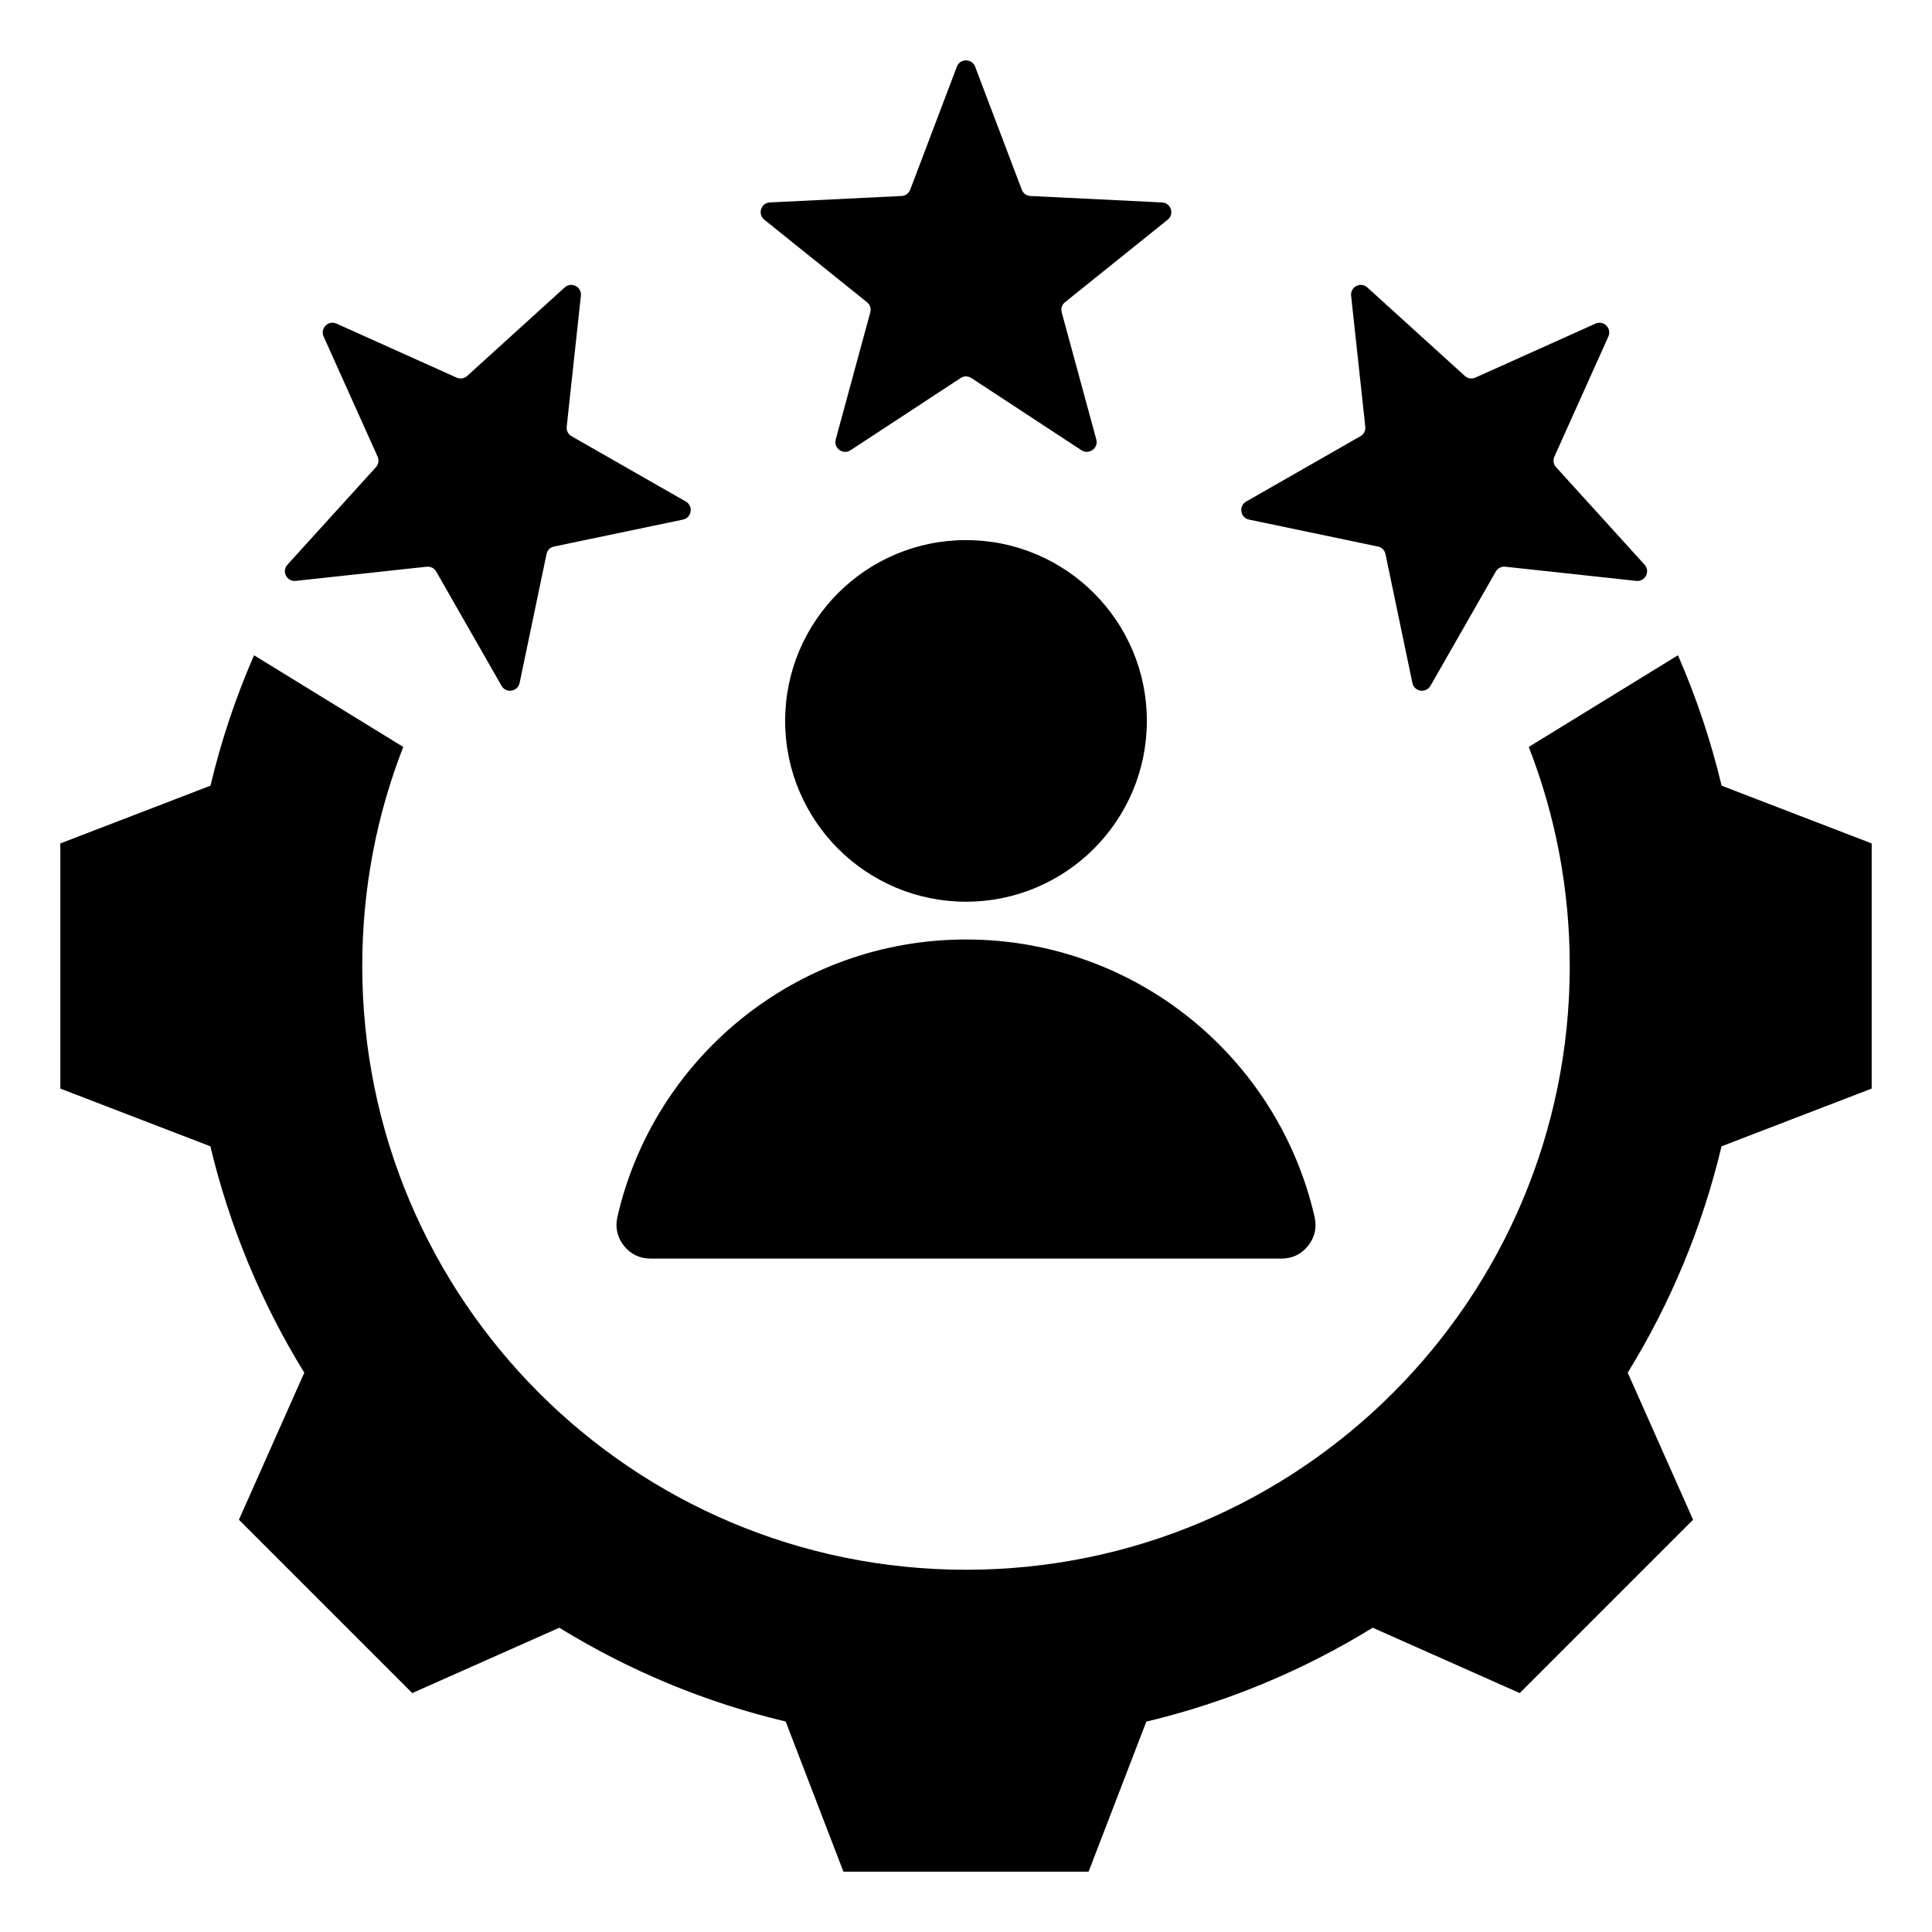 <svg preserveAspectRatio="none" width="100%" height="100%" overflow="visible" style="display: block;" viewBox="0 0 18 18" fill="none" xmlns="http://www.w3.org/2000/svg">
<g id="Layer_1" clip-path="url(#clip0_0_48)">
<path id="Vector" fill-rule="evenodd" clip-rule="evenodd" d="M15.633 6.105C15.804 6.496 15.94 6.903 16.04 7.32L17.438 7.858V10.142L16.039 10.68C15.862 11.425 15.567 12.137 15.165 12.789L15.774 14.159L14.159 15.774L12.789 15.165C12.137 15.567 11.425 15.862 10.68 16.04L10.142 17.438H7.858L7.32 16.039C6.575 15.862 5.863 15.567 5.211 15.165L3.841 15.774L2.226 14.159L2.835 12.789C2.433 12.137 2.138 11.425 1.96 10.68L0.562 10.142V7.858L1.961 7.32C2.06 6.903 2.196 6.496 2.367 6.105L3.757 6.959C3.51 7.592 3.375 8.28 3.375 9C3.375 12.107 5.893 14.625 9 14.625C12.107 14.625 14.625 12.107 14.625 9C14.625 8.28 14.49 7.592 14.243 6.959L15.633 6.105ZM3.135 3.015C3.059 2.981 2.981 3.059 3.015 3.135L3.518 4.254C3.533 4.288 3.527 4.325 3.503 4.352L2.678 5.261C2.622 5.323 2.672 5.421 2.755 5.412L3.975 5.28C4.012 5.276 4.045 5.293 4.064 5.325L4.673 6.39C4.715 6.462 4.824 6.445 4.841 6.363L5.092 5.162C5.099 5.126 5.126 5.099 5.162 5.092L6.363 4.841C6.445 4.824 6.462 4.715 6.39 4.673L5.325 4.064C5.293 4.045 5.276 4.012 5.28 3.975L5.412 2.755C5.421 2.672 5.323 2.622 5.261 2.678L4.352 3.503C4.325 3.527 4.288 3.533 4.254 3.518L3.135 3.015ZM14.985 3.135C15.019 3.059 14.941 2.981 14.865 3.015L13.746 3.518C13.712 3.533 13.675 3.527 13.648 3.503L12.739 2.678C12.677 2.622 12.579 2.672 12.588 2.755L12.72 3.975C12.724 4.012 12.707 4.045 12.675 4.064L11.61 4.673C11.538 4.715 11.555 4.824 11.637 4.841L12.838 5.092C12.874 5.099 12.901 5.126 12.908 5.162L13.159 6.363C13.176 6.445 13.285 6.462 13.327 6.39L13.936 5.325C13.955 5.293 13.988 5.276 14.025 5.28L15.245 5.412C15.328 5.421 15.378 5.323 15.322 5.261L14.497 4.352C14.473 4.325 14.467 4.288 14.482 4.254L14.985 3.135ZM9.085 0.621L9.52 1.768C9.533 1.802 9.564 1.825 9.601 1.826L10.826 1.886C10.91 1.89 10.944 1.995 10.879 2.047L9.922 2.816C9.894 2.839 9.882 2.875 9.892 2.911L10.214 4.095C10.236 4.175 10.146 4.24 10.076 4.195L9.05 3.522C9.019 3.502 8.981 3.502 8.95 3.522L7.924 4.195C7.854 4.24 7.764 4.175 7.786 4.095L8.108 2.911C8.118 2.875 8.106 2.839 8.078 2.816L7.121 2.047C7.056 1.995 7.09 1.89 7.173 1.886L8.399 1.826C8.436 1.825 8.466 1.802 8.48 1.768L8.915 0.621C8.945 0.543 9.055 0.543 9.085 0.621ZM9 5.032C8.07 5.032 7.315 5.786 7.315 6.716C7.315 7.647 8.07 8.401 9 8.401C9.93 8.401 10.685 7.647 10.685 6.716C10.685 5.786 9.93 5.032 9 5.032ZM6.06 11.726L11.94 11.726C12.039 11.726 12.125 11.685 12.187 11.607C12.249 11.529 12.27 11.436 12.248 11.339C11.91 9.858 10.584 8.753 9 8.753C7.416 8.753 6.09 9.858 5.752 11.339C5.73 11.436 5.751 11.529 5.813 11.607C5.875 11.685 5.961 11.726 6.06 11.726Z" fill="black"/>
</g>
<defs>
<clipPath id="clip0_0_48">
<rect width="18" height="18" fill="white"/>
</clipPath>
</defs>
</svg>
